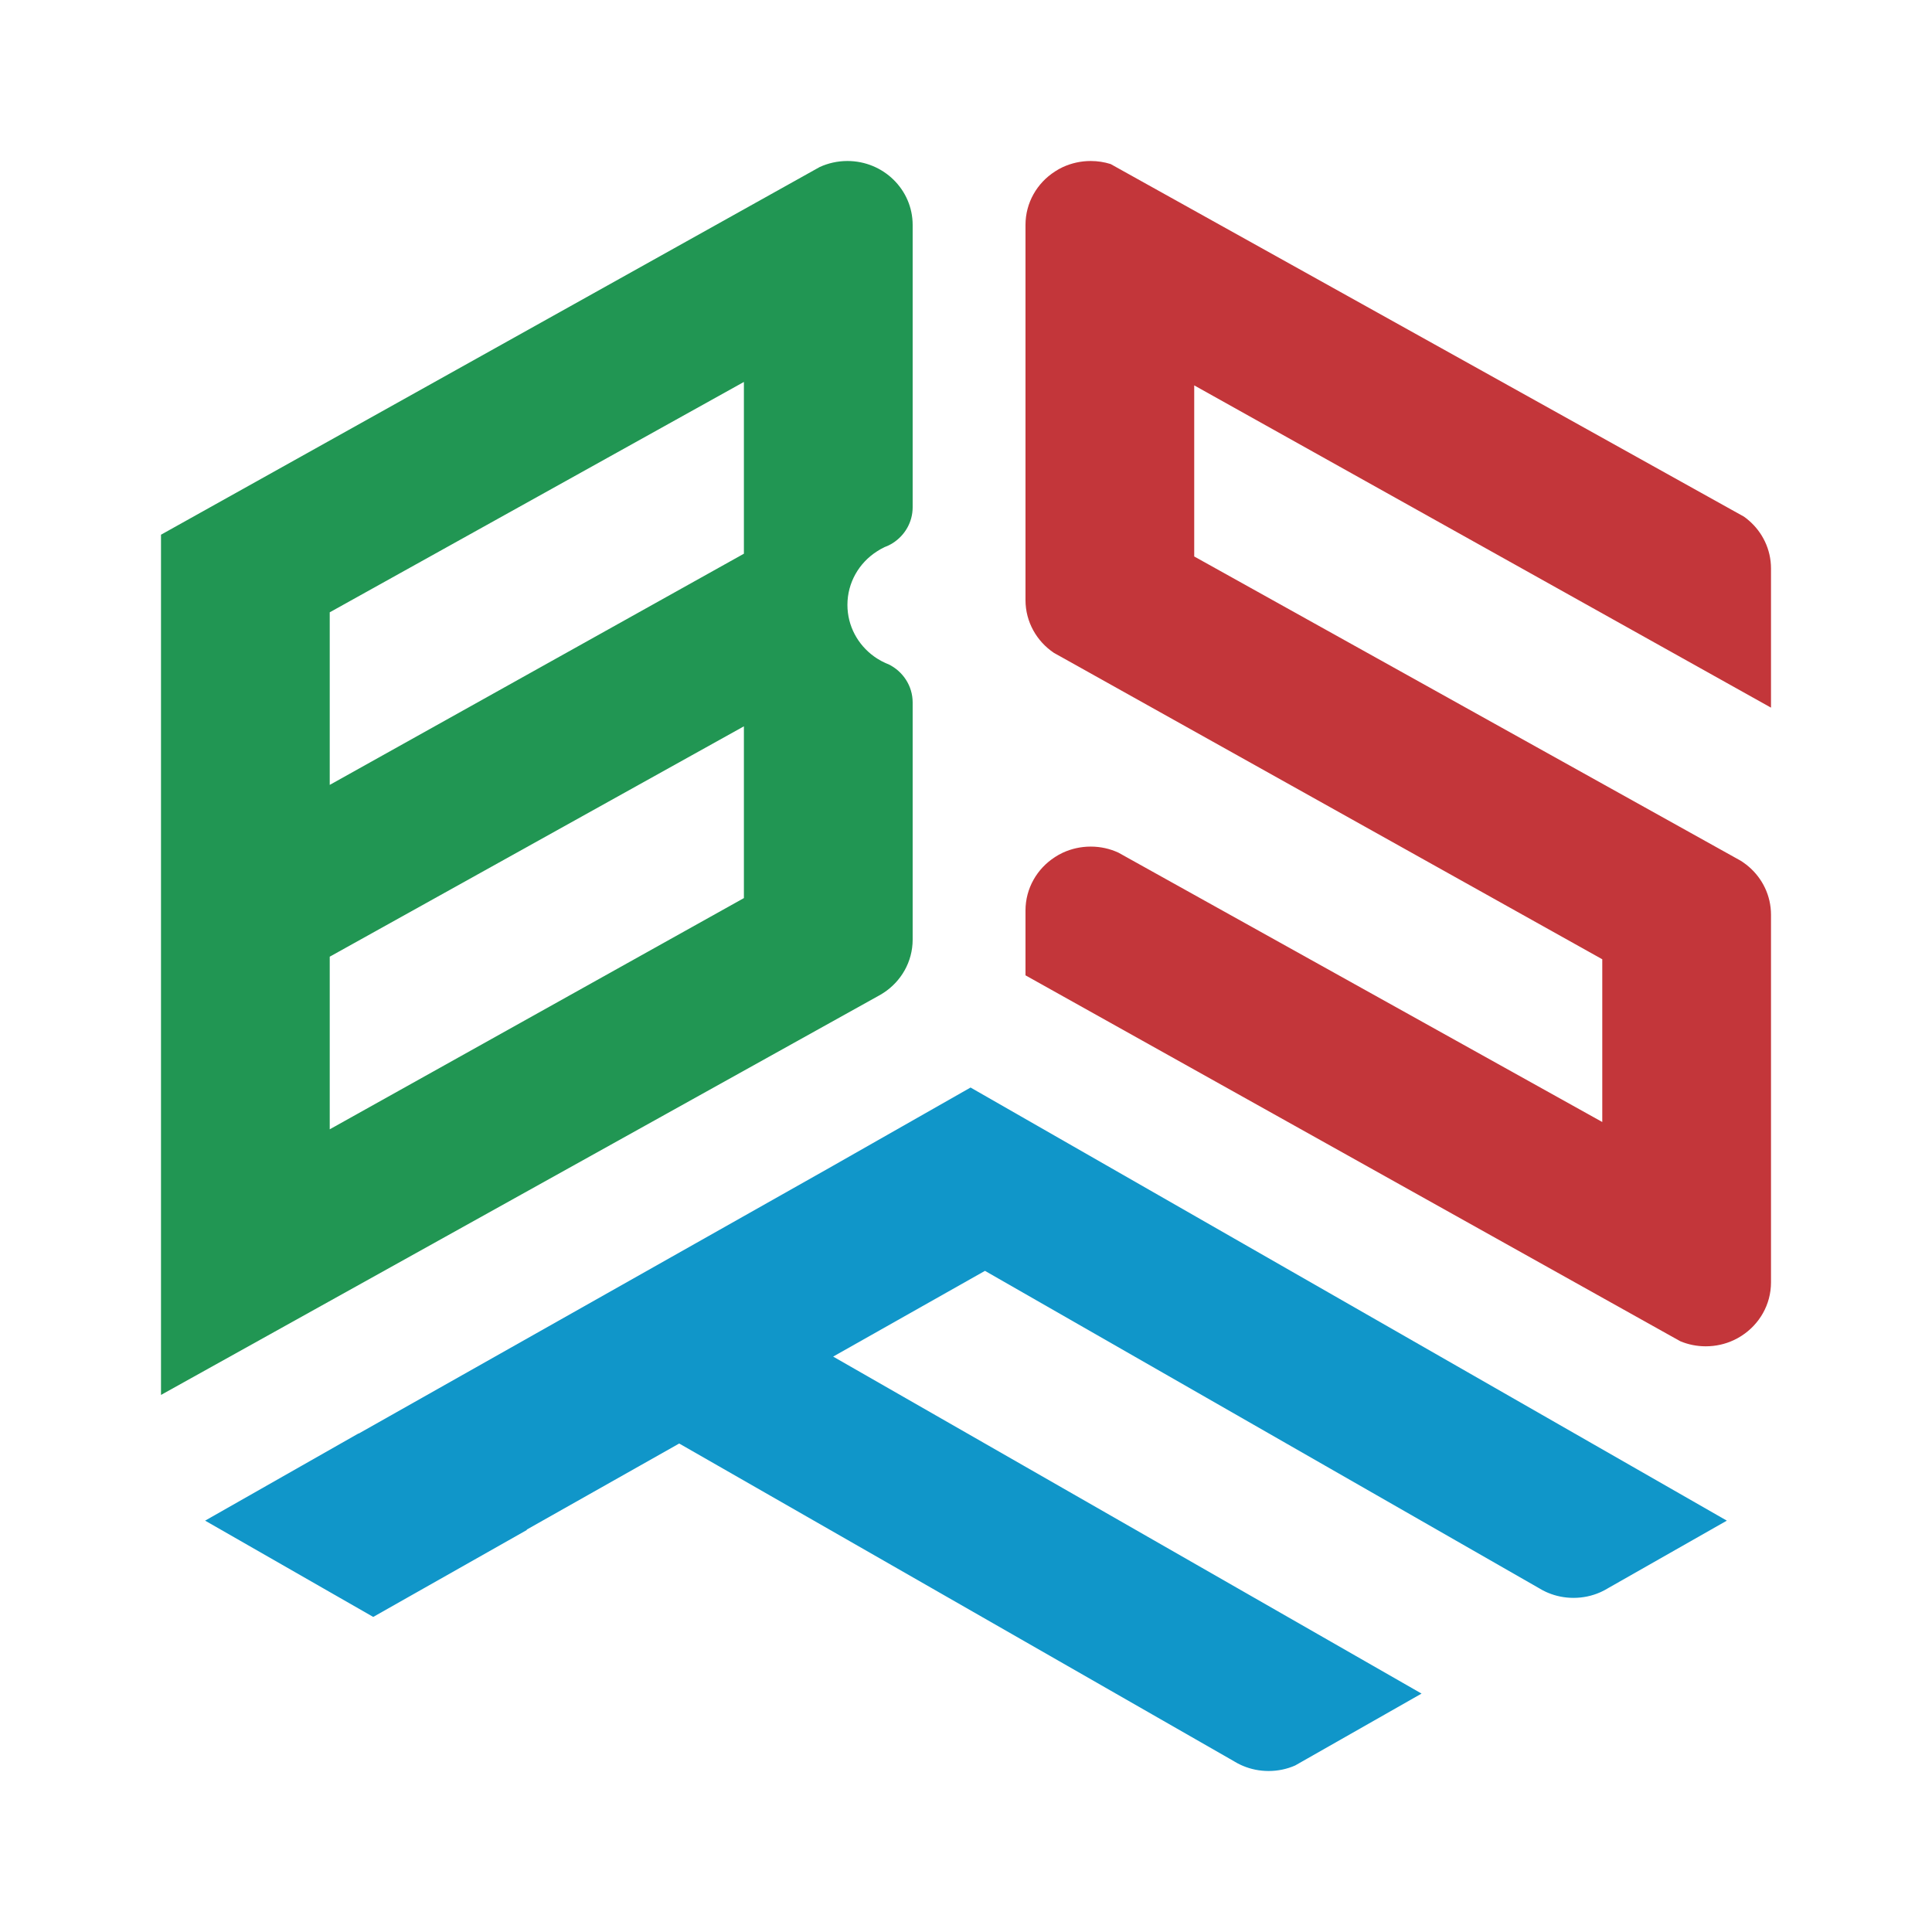 <?xml version="1.0" encoding="UTF-8"?> <svg xmlns="http://www.w3.org/2000/svg" width="72" height="72" viewBox="0 0 72 72" fill="none"><path d="M32.675 20.553C32.681 20.548 32.688 20.544 32.695 20.54C32.776 20.486 32.863 20.439 32.951 20.397C32.953 20.396 32.955 20.395 32.957 20.393C32.964 20.39 32.971 20.387 32.978 20.384C33.021 20.364 33.066 20.345 33.111 20.328C33.17 20.299 33.228 20.267 33.282 20.232C33.722 19.947 34.012 19.459 34.012 18.904V8.383C34.012 7.067 32.923 6 31.581 6C31.211 6 30.861 6.081 30.547 6.225L30.244 6.394L6 19.927V51.985L32.762 37.099C32.768 37.095 32.776 37.092 32.783 37.088C32.829 37.062 32.873 37.034 32.918 37.006C33.577 36.58 34.012 35.848 34.012 35.016V26.179C34.012 25.556 33.645 25.016 33.112 24.756C33.095 24.75 33.079 24.743 33.062 24.736C33.036 24.725 33.01 24.714 32.984 24.702C32.98 24.7 32.975 24.698 32.97 24.695C32.935 24.68 32.9 24.662 32.867 24.645C32.863 24.642 32.86 24.641 32.856 24.639L32.725 24.564C32.723 24.563 32.721 24.561 32.719 24.56C32.715 24.558 32.711 24.555 32.707 24.553C32.685 24.54 32.664 24.526 32.643 24.512C32.619 24.495 32.595 24.479 32.571 24.462C31.971 24.028 31.581 23.33 31.581 22.542C31.581 21.71 32.016 20.977 32.675 20.553ZM27.723 33.469L12.288 42.086V35.653L27.723 27.068V33.469ZM27.723 20.635L12.288 29.251V22.819L27.723 14.234V20.635Z" fill="#219653"></path><path d="M44.505 14.362V20.738L64.679 31.97L64.859 32.07C64.882 32.084 64.903 32.098 64.925 32.112C64.926 32.113 64.927 32.114 64.928 32.114C64.949 32.128 64.971 32.143 64.991 32.158C65.054 32.202 65.115 32.25 65.173 32.3C65.68 32.736 66 33.377 66 34.09V47.79C66 48.622 65.565 49.354 64.906 49.78C64.862 49.808 64.817 49.836 64.771 49.861C64.764 49.865 64.757 49.869 64.75 49.873C64.704 49.898 64.658 49.922 64.61 49.944C64.295 50.091 63.942 50.173 63.569 50.173C63.233 50.173 62.911 50.106 62.62 49.984L62.129 49.71L38.217 36.348V33.933C38.217 33.102 38.652 32.369 39.311 31.944C39.317 31.939 39.324 31.935 39.331 31.931C39.412 31.878 39.498 31.83 39.587 31.788C39.589 31.787 39.591 31.786 39.593 31.785C39.6 31.781 39.606 31.778 39.613 31.775C39.928 31.631 40.277 31.55 40.648 31.55C41.018 31.55 41.369 31.631 41.683 31.777L42.004 31.956C42.005 31.956 42.005 31.957 42.006 31.957L59.712 41.814V35.749L39.62 24.522L39.278 24.332C38.638 23.902 38.217 23.18 38.217 22.362V8.383C38.217 7.551 38.652 6.818 39.311 6.394C39.317 6.389 39.324 6.385 39.331 6.381C39.412 6.327 39.498 6.28 39.587 6.238C39.589 6.237 39.591 6.235 39.593 6.234C39.6 6.231 39.606 6.228 39.613 6.225C39.928 6.081 40.277 6 40.648 6C40.906 6 41.155 6.04 41.389 6.113L42.251 6.593L64.527 18.995L64.991 19.253C65.054 19.298 65.115 19.345 65.173 19.396C65.68 19.832 66 20.473 66 21.186V26.372L44.505 14.362Z" fill="#C3363A"></path><path d="M64.354 56.67L59.913 59.195L59.911 59.197L59.805 59.257C59.764 59.279 59.723 59.3 59.681 59.319C59.665 59.327 59.648 59.334 59.631 59.342C59.329 59.475 58.994 59.548 58.64 59.548C58.304 59.548 57.982 59.481 57.691 59.359C57.664 59.348 57.639 59.337 57.613 59.325C57.573 59.307 57.534 59.288 57.495 59.267L57.336 59.176L36.707 47.361L31.049 50.556L52.977 63.115L48.703 65.546L48.267 65.794C47.965 65.927 47.63 66 47.277 66C46.94 66 46.619 65.933 46.327 65.811C46.301 65.8 46.275 65.789 46.249 65.777C46.206 65.757 46.163 65.736 46.121 65.714L45.99 65.639C45.988 65.637 45.984 65.635 45.984 65.635L26.753 54.621L25.319 53.8L25.311 53.796L19.624 57.007L19.638 57.016L13.909 60.258L7.644 56.67L13.361 53.42L13.369 53.424L30.917 43.517L36.17 40.529L64.354 56.67Z" fill="#1096C9"></path></svg> 
